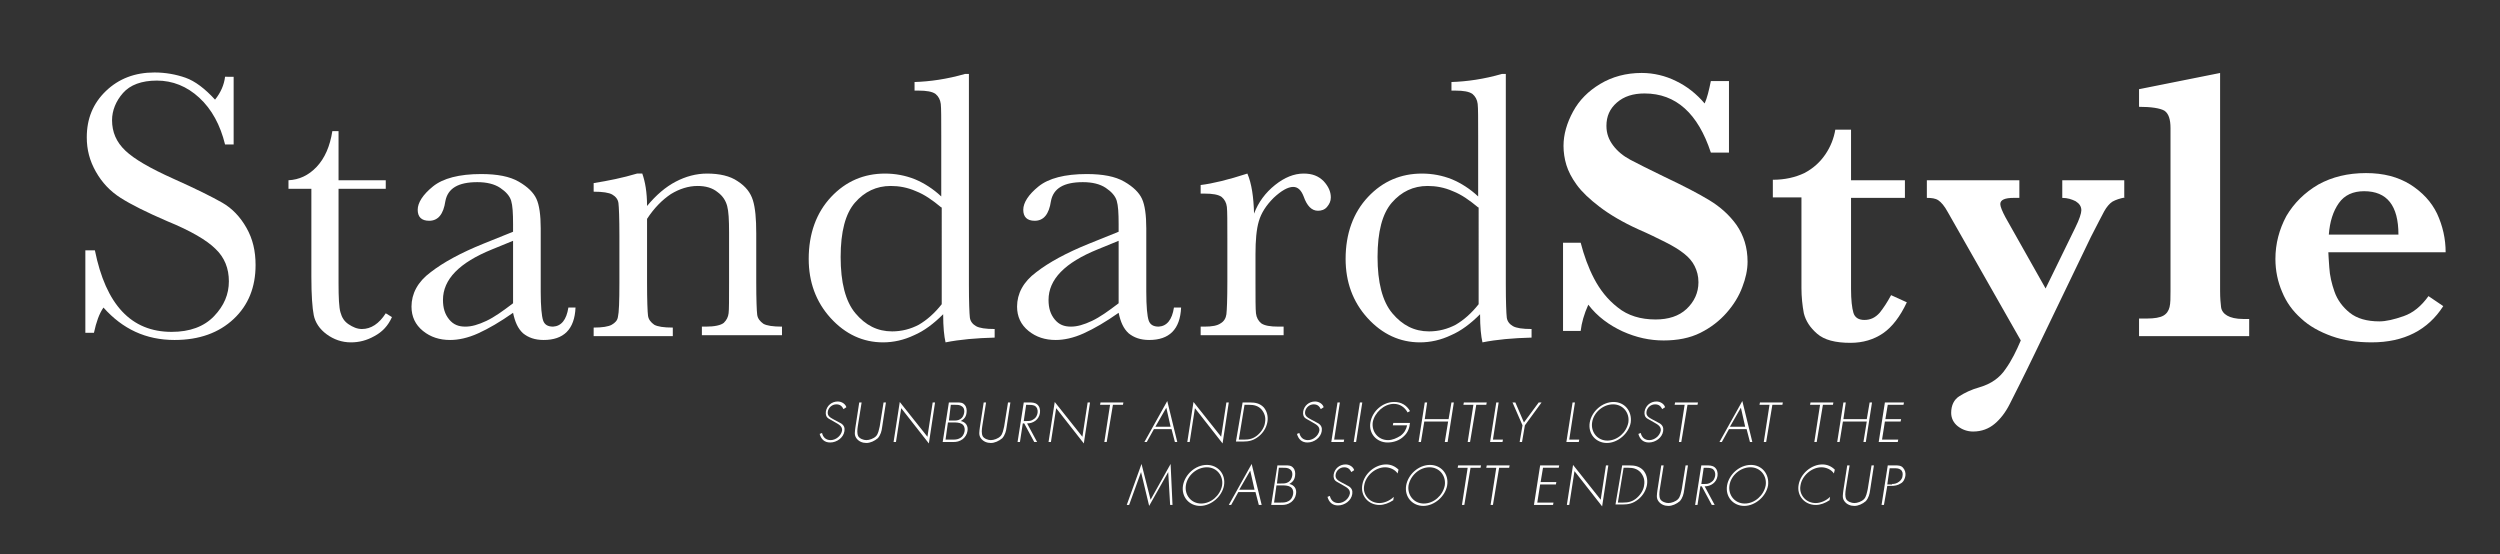 <?xml version="1.0" encoding="utf-8"?>
<!-- Generator: Adobe Illustrator 18.0.0, SVG Export Plug-In . SVG Version: 6.00 Build 0)  -->
<!DOCTYPE svg PUBLIC "-//W3C//DTD SVG 1.1//EN" "http://www.w3.org/Graphics/SVG/1.1/DTD/svg11.dtd">
<svg version="1.1" id="Layer_1" xmlns="http://www.w3.org/2000/svg" xmlns:xlink="http://www.w3.org/1999/xlink" x="0px" y="0px"
	 viewBox="0 0 524.3 116.2" enable-background="new 0 0 524.3 116.2" xml:space="preserve">
<rect x="0" y="0" width="524.3" height="116.2" fill="#333333" stroke="none"/>
<g>
	<path fill="#FFFFFF" d="M17.9,69.9V52.5h2c2.3,11.4,7.6,17.1,16.1,17.1c3.8,0,6.8-1.1,8.9-3.3C47,64.1,48,61.7,48,59
		c0-2.7-0.9-5-2.8-6.8c-1.8-1.8-5.2-3.8-10.1-5.8c-4.4-1.9-7.6-3.5-9.8-4.9c-2.2-1.4-3.9-3.2-5.2-5.5s-1.9-4.6-1.9-7.2
		c0-3.9,1.3-7.1,4-9.7s6.1-3.9,10.2-3.9c2.3,0,4.5,0.4,6.5,1.1c2,0.7,4.1,2.3,6.2,4.6c1.2-1.5,1.9-3.1,2.1-4.8H49v14.2h-1.8
		c-1-4.1-2.8-7.4-5.4-9.8c-2.6-2.4-5.6-3.6-8.9-3.6c-3.2,0-5.6,0.9-7.1,2.6c-1.5,1.7-2.3,3.7-2.3,5.7c0,2.5,0.9,4.6,2.8,6.4
		c1.9,1.8,5.2,3.7,10.1,5.9c4.7,2.1,8.1,3.8,10.2,5s3.8,3,5.1,5.3s1.9,4.8,1.9,7.8c0,4.6-1.5,8.4-4.6,11.3
		c-3.1,2.9-7.2,4.4-12.4,4.4c-6,0-10.9-2.3-14.9-6.8c-0.9,1.3-1.5,3-2,5.3H17.9z"/>
	<path fill="#FFFFFF" d="M80.9,39.6H71v19.8c0,3,0.1,5.1,0.4,6.1c0.3,1.1,0.8,1.9,1.7,2.5c0.9,0.6,1.8,1,2.8,1c1.9,0,3.6-1.1,5-3.3
		l1.3,0.8c-0.8,1.8-2,3.1-3.7,4c-1.6,0.9-3.2,1.3-4.9,1.3c-1.9,0-3.6-0.6-5.1-1.7c-1.5-1.1-2.4-2.5-2.7-4s-0.5-4.2-0.5-8V39.6h-4.8
		v-1.8c2.2-0.1,4.2-1,5.9-2.8c1.7-1.8,2.8-4.3,3.3-7.5H71v10.3h9.9V39.6z"/>
	<path fill="#FFFFFF" d="M119.2,64.5h1.5c-0.2,4.6-2.5,6.8-6.7,6.8c-1.8,0-3.2-0.5-4.3-1.4c-1.1-1-1.7-2.4-2.1-4.3
		c-2.7,1.9-5.1,3.3-7.3,4.3s-4.2,1.4-5.9,1.4c-2.2,0-4.1-0.6-5.7-1.9s-2.4-3-2.4-5.1c0-2.7,1.3-5.2,4-7.2c2.7-2.1,6.4-4.1,11.1-6
		l6.2-2.5V47c0-2.3-0.1-3.9-0.4-4.9c-0.3-1-1.1-1.9-2.3-2.7c-1.2-0.8-2.8-1.2-4.8-1.2c-4,0-6.2,1.3-6.7,4c-0.4,2.7-1.5,4.1-3.4,4.1
		c-1.6,0-2.4-0.8-2.4-2.3c0-1.5,1.1-3.2,3.2-4.9s5.5-2.6,10.1-2.6c3.4,0,6,0.5,7.9,1.6c1.9,1.1,3.1,2.3,3.7,3.6s0.9,3.4,0.9,6.2
		v13.3c0,3.1,0.2,5.1,0.5,6s1,1.3,2.1,1.3C117.7,68.4,118.8,67.1,119.2,64.5z M107.6,50.5l-4.4,1.8c-6.9,2.8-10.3,6.3-10.3,10.6
		c0,1.7,0.4,3,1.3,4.1s2,1.5,3.4,1.5c1.3,0,2.7-0.4,4.4-1.2c1.7-0.8,3.5-2.1,5.6-3.7V50.5z"/>
	<path fill="#FFFFFF" d="M133.6,36.4h1.1c0.6,1.7,1,3.9,1,6.8c1.9-2.3,3.9-4,6-5.1c2.1-1.1,4.3-1.7,6.6-1.7c2.6,0,4.8,0.5,6.4,1.6
		c1.7,1.1,2.7,2.4,3.2,4s0.7,3.9,0.7,6.9v10.2c0,3.8,0.1,6.1,0.2,6.9c0.1,0.8,0.6,1.4,1.3,1.9c0.7,0.4,2,0.6,3.9,0.6v1.8h-16.8v-1.8
		h0.8c1.9,0,3.2-0.3,3.8-0.8c0.6-0.6,0.9-1.2,1-2c0.1-0.7,0.1-2.9,0.1-6.6V48.7c0-2.6-0.1-4.4-0.4-5.5c-0.3-1.1-0.9-2.1-2-2.9
		c-1.1-0.9-2.5-1.3-4.2-1.3c-1.9,0-3.8,0.6-5.6,1.7c-1.8,1.2-3.5,2.9-5,5.2v13.4c0,3.8,0.1,6.1,0.2,6.9c0.1,0.8,0.6,1.4,1.3,1.9
		c0.7,0.4,2,0.6,3.9,0.6v1.8h-16.6v-1.8c1.8,0,3.1-0.2,3.8-0.6c0.7-0.4,1.2-0.9,1.3-1.7c0.2-0.8,0.3-3.1,0.3-7.1v-9.8
		c0-3.8-0.1-6.1-0.2-6.9c-0.1-0.8-0.6-1.4-1.3-1.8c-0.7-0.4-2-0.6-3.9-0.6v-1.8C127.6,37.9,130.6,37.3,133.6,36.4z"/>
	<path fill="#FFFFFF" d="M197.4,41.2V28.4c0-3.5,0-5.7-0.1-6.6c-0.1-0.9-0.5-1.6-1.1-2.1c-0.7-0.5-1.9-0.7-3.6-0.7h-0.8v-1.8
		c3.2-0.1,6.8-0.6,10.6-1.7h0.8v44.1c0,3.8,0.1,6.1,0.2,7c0.1,0.8,0.6,1.4,1.3,1.8c0.7,0.4,2,0.6,3.9,0.6v1.8
		c-3.9,0.1-7.3,0.4-10.3,1c-0.3-1.3-0.5-3.2-0.5-5.9c-2,2-4,3.5-6.1,4.4c-2.1,1-4.3,1.5-6.5,1.5c-4.2,0-7.9-1.7-11-5.1
		c-3.1-3.4-4.6-7.6-4.6-12.4c0-5.3,1.6-9.7,4.7-13c3.1-3.3,6.9-4.9,11.3-4.9c2.2,0,4.3,0.4,6.3,1.2
		C193.8,38.4,195.7,39.6,197.4,41.2z M197.4,43.5c-1.8-1.5-3.5-2.7-5.3-3.4c-1.8-0.8-3.6-1.1-5.3-1.1c-3,0-5.5,1.2-7.5,3.5
		c-2,2.3-3,6.1-3,11.4c0,5.3,1,9.3,3.1,11.8c2.1,2.5,4.6,3.8,7.7,3.8c2,0,3.9-0.5,5.6-1.4c1.7-1,3.3-2.4,4.8-4.3V43.5z"/>
	<path fill="#FFFFFF" d="M246.2,64.5h1.5c-0.2,4.6-2.5,6.8-6.7,6.8c-1.8,0-3.2-0.5-4.3-1.4c-1.1-1-1.7-2.4-2.1-4.3
		c-2.7,1.9-5.1,3.3-7.3,4.3s-4.2,1.4-5.9,1.4c-2.2,0-4.1-0.6-5.7-1.9s-2.4-3-2.4-5.1c0-2.7,1.3-5.2,4-7.2c2.7-2.1,6.4-4.1,11.1-6
		l6.2-2.5V47c0-2.3-0.1-3.9-0.4-4.9c-0.3-1-1.1-1.9-2.3-2.7c-1.2-0.8-2.8-1.2-4.8-1.2c-4,0-6.2,1.3-6.7,4c-0.4,2.7-1.5,4.1-3.4,4.1
		c-1.6,0-2.4-0.8-2.4-2.3c0-1.5,1.1-3.2,3.2-4.9s5.5-2.6,10.1-2.6c3.4,0,6,0.5,7.9,1.6c1.9,1.1,3.1,2.3,3.7,3.6s0.9,3.4,0.9,6.2
		v13.3c0,3.1,0.2,5.1,0.5,6s1,1.3,2.1,1.3C244.7,68.4,245.8,67.1,246.2,64.5z M234.6,50.5l-4.4,1.8c-6.9,2.8-10.3,6.3-10.3,10.6
		c0,1.7,0.4,3,1.3,4.1s2,1.5,3.4,1.5c1.3,0,2.7-0.4,4.4-1.2c1.7-0.8,3.5-2.1,5.6-3.7V50.5z"/>
	<path fill="#FFFFFF" d="M263,44.8c0.9-2.4,2.4-4.4,4.4-6s4-2.4,6-2.4c1.8,0,3.1,0.5,4.2,1.6c1,1.1,1.5,2.2,1.5,3.4
		c0,0.8-0.3,1.4-0.8,2c-0.5,0.6-1.2,0.8-1.9,0.8c-1.3,0-2.3-1-3-3c-0.5-1.3-1.2-2-2.2-2c-1.1,0-2.5,0.8-4.1,2.3
		c-1.6,1.6-2.6,3.2-3.1,4.9c-0.5,1.7-0.7,4-0.7,6.9v5.8c0,3.5,0,5.7,0.1,6.6c0.1,0.9,0.5,1.6,1.1,2.1c0.7,0.5,1.9,0.7,3.6,0.7h1.1
		v1.8h-17.4v-1.8h0.8c1.6,0,2.7-0.2,3.4-0.7c0.7-0.4,1.1-1.1,1.2-1.9c0.1-0.8,0.2-3.1,0.2-6.9V50c0-3.5,0-5.7-0.1-6.6
		c-0.1-0.9-0.5-1.6-1.1-2.1c-0.7-0.5-1.9-0.7-3.6-0.7h-0.8v-1.8c2.5-0.3,5.8-1.1,9.8-2.4C262.5,38.5,262.9,41.3,263,44.8z"/>
	<path fill="#FFFFFF" d="M310,41.2V28.4c0-3.5,0-5.7-0.1-6.6c-0.1-0.9-0.5-1.6-1.1-2.1c-0.7-0.5-1.9-0.7-3.6-0.7h-0.8v-1.8
		c3.2-0.1,6.8-0.6,10.6-1.7h0.8v44.1c0,3.8,0.1,6.1,0.2,7c0.1,0.8,0.6,1.4,1.3,1.8c0.7,0.4,2,0.6,3.9,0.6v1.8
		c-3.9,0.1-7.3,0.4-10.3,1c-0.3-1.3-0.5-3.2-0.5-5.9c-2,2-4,3.5-6.1,4.4c-2.1,1-4.3,1.5-6.5,1.5c-4.2,0-7.9-1.7-11-5.1
		c-3.1-3.4-4.6-7.6-4.6-12.4c0-5.3,1.6-9.7,4.7-13c3.1-3.3,6.9-4.9,11.3-4.9c2.2,0,4.3,0.4,6.3,1.2C306.4,38.4,308.3,39.6,310,41.2z
		 M310,43.5c-1.8-1.5-3.5-2.7-5.3-3.4c-1.8-0.8-3.6-1.1-5.3-1.1c-3,0-5.5,1.2-7.5,3.5s-3,6.1-3,11.4c0,5.3,1,9.3,3.1,11.8
		c2.1,2.5,4.6,3.8,7.7,3.8c2,0,3.9-0.5,5.6-1.4c1.7-1,3.3-2.4,4.8-4.3V43.5z"/>
</g>
<g>
	<path fill="#FFFFFF" d="M366.5,54.9c0,1.7-0.4,3.5-1.1,5.3c-0.7,1.9-1.8,3.7-3.3,5.4c-1.5,1.7-3.3,3.1-5.5,4.2
		c-2.2,1.1-4.8,1.6-7.7,1.6c-2.9,0-5.7-0.6-8.6-1.9c-2.8-1.3-5.3-3.1-7.2-5.6c-0.9,2-1.4,3.8-1.6,5.5h-3.7V50.9h3.7
		c0.7,2.7,1.6,5.2,2.8,7.5c1.2,2.3,2.8,4.4,5,6.1c2.1,1.7,4.8,2.5,7.9,2.5c2.7,0,4.9-0.7,6.5-2.2c1.6-1.5,2.5-3.4,2.5-5.6
		c0-1.3-0.3-2.4-0.8-3.4c-0.5-1-1.2-1.8-2.2-2.6c-1-0.8-2.3-1.6-3.9-2.4s-3.6-1.8-5.7-2.7c-3.3-1.5-6-3.1-8.1-4.7
		c-2.1-1.6-3.7-3.1-4.8-4.6c-1.1-1.5-1.8-2.9-2.2-4.2c-0.4-1.3-0.6-2.7-0.6-4c0-2.4,0.7-4.8,2-7.2c1.3-2.4,3.2-4.3,5.7-5.8
		c2.5-1.5,5.4-2.3,8.7-2.3c2.5,0,5,0.6,7.2,1.7c2.3,1.1,4.3,2.7,6,4.7c0.5-1.1,0.9-2.7,1.3-4.7h3.8V32h-3.8
		c-2.7-8.2-7.3-12.4-13.9-12.4c-2.4,0-4.3,0.6-5.8,1.9s-2.2,2.9-2.2,4.9c0,1.6,0.5,2.9,1.4,4.1c0.9,1.2,2.1,2.2,3.6,3
		c1.5,0.8,3.9,2,7.2,3.6c4,1.9,7.1,3.5,9.4,4.9c2.3,1.4,4.2,3.1,5.7,5.2C365.7,49.4,366.5,51.9,366.5,54.9z"/>
	<path fill="#FFFFFF" d="M399.9,63.4c-1.4,3-3.1,5.2-5,6.5s-4.2,2-6.8,2c-3.2,0-5.5-0.6-7-1.9c-1.5-1.3-2.4-2.7-2.8-4.3
		c-0.3-1.6-0.5-3.4-0.5-5.3V41.4h-6v-3.7c2.5,0,4.7-0.5,6.6-1.4c1.9-1,3.3-2.3,4.4-3.9c1.1-1.6,1.8-3.4,2.1-5.2h3.3v10.6h11.3v3.7
		h-11.3v19.1c0,2.3,0.2,4,0.5,5c0.3,1,1.1,1.5,2.3,1.5c1.3,0,2.3-0.5,3.2-1.5c0.8-1,1.6-2.2,2.4-3.7L399.9,63.4z"/>
	<path fill="#FFFFFF" d="M445.7,41.4c-1.1,0.2-2,0.5-2.7,0.9c-0.6,0.4-1.2,1.1-1.7,2c-0.5,0.9-1.4,2.7-2.8,5.4L426.8,74
		c-2.6,5.4-4.4,8.9-5.3,10.7c-0.9,1.8-2,3.2-3.2,4.2s-2.7,1.6-4.5,1.6c-1.2,0-2.3-0.4-3.2-1.1c-0.9-0.7-1.4-1.7-1.4-2.8
		c0-1.6,0.6-2.8,1.7-3.5c1.1-0.7,2.5-1.4,4.3-1.9c2.4-0.7,4.2-2,5.4-3.8c1.3-1.8,2.3-3.9,3.2-6l-15.3-26.9c-0.7-1.3-1.4-2.1-2-2.5
		c-0.6-0.4-1.4-0.5-2.4-0.5v-3.7h19.4v3.7h-1.2c-1.8,0-2.8,0.4-2.8,1.3c0,0.5,0.4,1.5,1.1,2.8l8.4,14.9l6.2-12.7
		c0.9-1.8,1.3-3.1,1.3-3.7c0-0.8-0.4-1.4-1.2-1.9c-0.8-0.4-1.7-0.7-2.8-0.7v-3.7h13V41.4z"/>
	<path fill="#FFFFFF" d="M471.6,70.5h-23v-3.7h1.7c1.5,0,2.7-0.2,3.4-0.6c0.7-0.4,1.1-1,1.3-1.8c0.2-0.8,0.2-1.9,0.2-3.4V26.9
		c0-1.9-0.4-3.1-1.3-3.7c-0.9-0.5-2.7-0.8-5.3-0.8v-3.7l17-3.4V61c0,1.5,0.1,2.6,0.2,3.4c0.1,0.8,0.6,1.4,1.3,1.8
		c0.7,0.4,1.8,0.7,3.4,0.7h1.2V70.5z"/>
	<path fill="#FFFFFF" d="M512.9,52.9h-24.6c0,0.5,0.1,1.6,0.2,3.2c0.1,1.7,0.5,3.4,1.1,5.1c0.6,1.7,1.7,3.2,3.2,4.4s3.6,1.8,6.2,1.8
		c1.4,0,3.1-0.4,5.1-1.1s3.7-2.1,5.2-4.2l3.1,2.1c-3.2,5-8.2,7.6-15,7.6c-3.1,0-5.9-0.4-8.4-1.3c-2.5-0.9-4.7-2.1-6.4-3.7
		c-1.8-1.6-3.1-3.4-4-5.6c-0.9-2.1-1.4-4.4-1.4-6.9c0-3.2,0.8-6.2,2.3-9c1.6-2.7,3.8-4.9,6.7-6.6c2.9-1.6,6.2-2.4,10-2.4
		c3.7,0,6.7,0.8,9.3,2.4c2.5,1.6,4.4,3.6,5.6,6.1C512.3,47.4,512.9,50.1,512.9,52.9z M503,49.2c0-6.1-2.4-9.1-7.2-9.1
		c-2.3,0-4.1,0.8-5.3,2.5c-1.2,1.7-1.9,3.9-2.1,6.6H503z"/>
</g>
<g>
	<path fill="#FFFFFF" d="M176.9,85.8c-0.3-0.6-0.7-1-1.5-1c-0.9,0-1.7,0.7-1.8,1.6c-0.1,0.9,0.6,1.2,1.3,1.6l1.5,0.8
		c0.6,0.4,0.8,0.9,0.7,1.6c-0.2,1.4-1.6,2.4-3,2.4c-1.2,0-1.9-0.7-2.2-1.8l0.5-0.2c0.2,0.9,0.8,1.5,1.8,1.5c1.1,0,2.2-0.9,2.4-2
		c0.1-0.9-0.7-1.3-1.4-1.7l-1.4-0.8c-0.5-0.3-0.7-0.8-0.6-1.5c0.2-1.2,1.2-2.1,2.5-2.1c0.8,0,1.6,0.5,1.8,1.2L176.9,85.8z"/>
	<path fill="#FFFFFF" d="M185.3,84.4h0.5l-0.8,5.2c-0.1,0.8-0.3,1.6-0.9,2.3c-0.7,0.6-1.6,1-2.4,1c-0.8,0-1.6-0.3-2.1-1
		c-0.5-0.7-0.3-1.4-0.2-2.3l0.8-5.2h0.5l-0.8,5c-0.1,0.7-0.2,1.5,0.1,2.1c0.3,0.5,1.1,0.8,1.7,0.8c0.6,0,1.5-0.3,2-0.8
		c0.5-0.5,0.6-1.3,0.8-2.1L185.3,84.4z"/>
	<path fill="#FFFFFF" d="M194.8,93l-5.8-7.4l-1.1,7.1h-0.5l1.3-8.4l5.8,7.3l1.1-7.2h0.5L194.8,93z"/>
	<path fill="#FFFFFF" d="M197.7,92.7l1.3-8.3h1.7c0.6,0,1.2,0,1.6,0.5c0.4,0.4,0.5,1.1,0.4,1.7c-0.1,0.8-0.5,1.3-1.2,1.7
		c1,0.2,1.6,1,1.4,2.1c-0.1,0.7-0.5,1.3-1,1.7c-0.7,0.5-1.3,0.6-2,0.6H197.7z M198.3,92.2h1.3c0.6,0,1.2,0,1.7-0.3
		c0.6-0.3,0.9-0.9,1-1.5c0.1-0.6-0.1-1.2-0.6-1.5c-0.5-0.3-1.2-0.3-1.7-0.3h-1.2L198.3,92.2z M199,88.2h0.9c0.6,0,1,0,1.5-0.3
		c0.5-0.3,0.7-0.8,0.8-1.3c0.1-0.5,0-1.1-0.5-1.4c-0.4-0.3-0.9-0.3-1.4-0.3h-0.9L199,88.2z"/>
	<path fill="#FFFFFF" d="M211.4,84.4h0.5l-0.8,5.2c-0.1,0.8-0.3,1.6-0.9,2.3c-0.7,0.6-1.6,1-2.4,1c-0.8,0-1.6-0.3-2.1-1
		c-0.5-0.7-0.3-1.4-0.2-2.3l0.8-5.2h0.5l-0.8,5c-0.1,0.7-0.2,1.5,0.1,2.1c0.3,0.5,1.1,0.8,1.7,0.8c0.6,0,1.5-0.3,2-0.8
		c0.5-0.5,0.6-1.3,0.8-2.1L211.4,84.4z"/>
	<path fill="#FFFFFF" d="M217.5,92.7h-0.6l-2.1-3.9h-0.3l-0.6,3.9h-0.5l1.3-8.3h1c0.7,0,1.3,0,1.8,0.4c0.5,0.4,0.7,1.1,0.6,1.8
		c-0.2,1.4-1.4,2.2-2.7,2.2L217.5,92.7z M215.3,88.3c0.5,0,1,0,1.5-0.4c0.5-0.3,0.7-0.8,0.8-1.3c0.1-0.6-0.1-1.2-0.6-1.5
		c-0.4-0.2-1-0.2-1.5-0.2h-0.3l-0.5,3.4H215.3z"/>
	<path fill="#FFFFFF" d="M227.3,93l-5.8-7.4l-1.1,7.1h-0.5l1.3-8.4l5.8,7.3l1.1-7.2h0.5L227.3,93z"/>
	<path fill="#FFFFFF" d="M232.1,92.7h-0.5l1.2-7.8h-2.1l0.1-0.5h4.8l-0.1,0.5h-2.1L232.1,92.7z"/>
	<path fill="#FFFFFF" d="M242,90l-1.5,2.7H240l4.8-8.6l2.1,8.6h-0.5l-0.7-2.7H242z M244.6,85.5l-2.3,4h3.2L244.6,85.5z"/>
	<path fill="#FFFFFF" d="M256.4,93l-5.8-7.4l-1.1,7.1h-0.5l1.3-8.4l5.8,7.3l1.1-7.2h0.5L256.4,93z"/>
	<path fill="#FFFFFF" d="M260.6,84.4h1.5c1.2,0,2.1,0.2,2.9,1c0.7,0.8,1,1.9,0.8,3.1c-0.2,1.1-0.8,2.2-1.8,3
		c-1.1,0.9-2.1,1.1-3.3,1.1h-1.5L260.6,84.4z M260.9,92.2c1.1,0,2-0.2,2.9-1c0.8-0.7,1.4-1.7,1.5-2.6c0.2-1.1-0.1-2-0.8-2.8
		c-0.7-0.7-1.5-0.9-2.5-0.9h-1l-1.2,7.3H260.9z"/>
	<path fill="#FFFFFF" d="M277,85.8c-0.3-0.6-0.7-1-1.5-1c-0.9,0-1.7,0.7-1.8,1.6c-0.1,0.9,0.6,1.2,1.3,1.6l1.5,0.8
		c0.6,0.4,0.8,0.9,0.7,1.6c-0.2,1.4-1.6,2.4-3,2.4c-1.2,0-1.9-0.7-2.2-1.8l0.5-0.2c0.2,0.9,0.8,1.5,1.8,1.5c1.1,0,2.2-0.9,2.4-2
		c0.1-0.9-0.7-1.3-1.4-1.7l-1.4-0.8c-0.5-0.3-0.7-0.8-0.6-1.5c0.2-1.2,1.2-2.1,2.5-2.1c0.8,0,1.6,0.5,1.8,1.2L277,85.8z"/>
	<path fill="#FFFFFF" d="M279.8,92.2h2.1l-0.1,0.5h-2.6l1.3-8.3h0.5L279.8,92.2z"/>
	<path fill="#FFFFFF" d="M284.4,92.7h-0.5l1.3-8.3h0.5L284.4,92.7z"/>
	<path fill="#FFFFFF" d="M295.7,88.7c-0.1,1-0.4,2-1.3,2.8c-0.9,0.9-2.2,1.3-3.4,1.3c-2.3,0-4-1.9-3.6-4.2c0.4-2.4,2.6-4.3,5-4.3
		c1.5,0,2.6,0.7,3.3,1.9l-0.5,0.3c-0.6-1.1-1.6-1.8-2.9-1.8c-2,0-4,1.8-4.4,3.8c-0.3,2,1.1,3.8,3.2,3.8c0.9,0,1.8-0.4,2.6-0.9
		c0.8-0.6,1.2-1.3,1.4-2.2h-3l0.1-0.5H295.7z"/>
	<path fill="#FFFFFF" d="M303.8,87.9l0.6-3.5h0.5l-1.3,8.3H303l0.7-4.3h-5l-0.7,4.3h-0.5l1.3-8.3h0.5l-0.5,3.5H303.8z"/>
	<path fill="#FFFFFF" d="M308.3,92.7h-0.5l1.2-7.8h-2.1l0.1-0.5h4.8l-0.1,0.5h-2.1L308.3,92.7z"/>
	<path fill="#FFFFFF" d="M313.1,92.2h2.1l-0.1,0.5h-2.6l1.3-8.3h0.5L313.1,92.2z"/>
	<path fill="#FFFFFF" d="M317.2,84.4h0.6l1.8,4.2l3.1-4.2h0.6l-3.5,4.8l-0.6,3.5h-0.5l0.6-3.5L317.2,84.4z"/>
	<path fill="#FFFFFF" d="M329.1,92.2h2.1l-0.1,0.5h-2.6l1.3-8.3h0.5L329.1,92.2z"/>
	<path fill="#FFFFFF" d="M342,88.6c-0.4,2.3-2.7,4.3-5,4.3s-4-1.9-3.6-4.3c0.4-2.3,2.6-4.3,5-4.3C340.7,84.3,342.3,86.2,342,88.6z
		 M333.9,88.6c-0.3,2,1.1,3.8,3.2,3.8c2.1,0,4-1.7,4.4-3.8c0.3-2-1.1-3.8-3.2-3.8C336.2,84.8,334.2,86.5,333.9,88.6z"/>
	<path fill="#FFFFFF" d="M348.6,85.8c-0.3-0.6-0.7-1-1.5-1c-0.9,0-1.7,0.7-1.8,1.6c-0.1,0.9,0.6,1.2,1.3,1.6l1.5,0.8
		c0.6,0.4,0.8,0.9,0.7,1.6c-0.2,1.4-1.6,2.4-3,2.4c-1.2,0-1.9-0.7-2.2-1.8l0.5-0.2c0.2,0.9,0.8,1.5,1.8,1.5c1.1,0,2.2-0.9,2.4-2
		c0.1-0.9-0.7-1.3-1.4-1.7l-1.4-0.8c-0.5-0.3-0.7-0.8-0.6-1.5c0.2-1.2,1.2-2.1,2.5-2.1c0.8,0,1.6,0.5,1.8,1.2L348.6,85.8z"/>
	<path fill="#FFFFFF" d="M352.6,92.7h-0.5l1.2-7.8h-2.1l0.1-0.5h4.8l-0.1,0.5h-2.1L352.6,92.7z"/>
	<path fill="#FFFFFF" d="M362.6,90l-1.5,2.7h-0.5l4.8-8.6l2.1,8.6h-0.5l-0.7-2.7H362.6z M365.1,85.5l-2.3,4h3.2L365.1,85.5z"/>
	<path fill="#FFFFFF" d="M370.4,92.7h-0.5l1.2-7.8H369l0.1-0.5h4.8l-0.1,0.5h-2.1L370.4,92.7z"/>
	<path fill="#FFFFFF" d="M381,92.7h-0.5l1.2-7.8h-2.1l0.1-0.5h4.8l-0.1,0.5h-2.1L381,92.7z"/>
	<path fill="#FFFFFF" d="M391.5,87.9l0.6-3.5h0.5l-1.3,8.3h-0.5l0.7-4.3h-5l-0.7,4.3h-0.5l1.3-8.3h0.5l-0.5,3.5H391.5z"/>
	<path fill="#FFFFFF" d="M395.9,84.9l-0.5,3h3.3l-0.1,0.5h-3.3l-0.6,3.8h3.4l-0.1,0.5h-4l1.3-8.3h4l-0.1,0.5H395.9z"/>
</g>
<g>
	<path fill="#FFFFFF" d="M245,99L245,99l-4,7.1l-1.7-7.1h0l-2.5,6.9h-0.5l3.1-8.6l1.9,7.5l4.2-7.5l0.4,8.6h-0.5L245,99z"/>
	<path fill="#FFFFFF" d="M256.7,101.8c-0.4,2.3-2.7,4.3-5,4.3c-2.3,0-4-1.9-3.6-4.3c0.4-2.3,2.6-4.3,5-4.3
		C255.4,97.5,257.1,99.4,256.7,101.8z M248.7,101.8c-0.3,2,1.1,3.8,3.2,3.8c2.1,0,4-1.7,4.4-3.8c0.3-2-1.1-3.8-3.2-3.8
		C251,98,249,99.7,248.7,101.8z"/>
	<path fill="#FFFFFF" d="M259.7,103.2l-1.5,2.7h-0.5l4.8-8.6l2.1,8.6H264l-0.7-2.7H259.7z M262.2,98.7l-2.3,4h3.2L262.2,98.7z"/>
	<path fill="#FFFFFF" d="M266.6,105.9l1.3-8.3h1.7c0.6,0,1.2,0,1.6,0.5c0.4,0.4,0.5,1.1,0.4,1.7c-0.1,0.8-0.5,1.3-1.2,1.7
		c1,0.2,1.6,1,1.4,2.1c-0.1,0.7-0.5,1.3-1,1.7c-0.7,0.5-1.3,0.6-2,0.6H266.6z M267.2,105.4h1.3c0.6,0,1.2,0,1.7-0.3
		c0.6-0.3,0.9-0.9,1-1.5c0.1-0.6-0.1-1.2-0.6-1.5c-0.5-0.3-1.2-0.3-1.7-0.3h-1.2L267.2,105.4z M267.8,101.4h0.9c0.6,0,1,0,1.5-0.3
		c0.5-0.3,0.7-0.8,0.8-1.3c0.1-0.5,0-1.1-0.5-1.4c-0.4-0.3-0.9-0.3-1.4-0.3h-0.9L267.8,101.4z"/>
	<path fill="#FFFFFF" d="M283.4,99c-0.3-0.6-0.7-1-1.5-1c-0.9,0-1.7,0.7-1.8,1.6c-0.1,0.9,0.6,1.2,1.3,1.6l1.5,0.8
		c0.6,0.4,0.8,0.9,0.7,1.6c-0.2,1.4-1.6,2.4-3,2.4c-1.2,0-1.9-0.7-2.2-1.8l0.5-0.2c0.2,0.9,0.8,1.5,1.8,1.5c1.1,0,2.2-0.9,2.4-2
		c0.1-0.9-0.7-1.3-1.4-1.7l-1.4-0.8c-0.5-0.3-0.7-0.8-0.6-1.5c0.2-1.2,1.2-2.1,2.5-2.1c0.8,0,1.6,0.5,1.8,1.2L283.4,99z"/>
	<path fill="#FFFFFF" d="M293.1,99.3c-0.5-0.8-1.6-1.3-2.6-1.3c-2.1,0-4.1,1.8-4.4,3.8c-0.2,1,0.1,1.9,0.7,2.6
		c0.6,0.7,1.5,1.1,2.5,1.1c1,0,2.2-0.5,3-1.3l-0.1,0.7c-0.9,0.6-1.9,1-2.9,1c-2.3,0-4-1.9-3.6-4.2c0.4-2.4,2.7-4.3,5-4.3
		c1,0,1.9,0.4,2.6,1.1L293.1,99.3z"/>
	<path fill="#FFFFFF" d="M303.5,101.8c-0.4,2.3-2.7,4.3-5,4.3s-4-1.9-3.6-4.3c0.4-2.3,2.6-4.3,5-4.3
		C302.2,97.5,303.9,99.4,303.5,101.8z M295.4,101.8c-0.3,2,1.1,3.8,3.2,3.8c2.1,0,4-1.7,4.4-3.8c0.3-2-1.1-3.8-3.2-3.8
		C297.7,98,295.8,99.7,295.4,101.8z"/>
	<path fill="#FFFFFF" d="M307.1,105.9h-0.5l1.2-7.8h-2.1l0.1-0.5h4.8l-0.1,0.5h-2.1L307.1,105.9z"/>
	<path fill="#FFFFFF" d="M313.1,105.9h-0.5l1.2-7.8h-2.1l0.1-0.5h4.8l-0.1,0.5h-2.1L313.1,105.9z"/>
	<path fill="#FFFFFF" d="M323.6,98.1l-0.5,3h3.3l-0.1,0.5H323l-0.6,3.8h3.4l-0.1,0.5h-4l1.3-8.3h4l-0.1,0.5H323.6z"/>
	<path fill="#FFFFFF" d="M336,106.2l-5.8-7.4l-1.1,7.1h-0.5l1.3-8.4l5.8,7.3l1.1-7.2h0.5L336,106.2z"/>
	<path fill="#FFFFFF" d="M340.2,97.6h1.5c1.2,0,2.1,0.2,2.9,1c0.7,0.8,1,1.9,0.8,3.1c-0.2,1.1-0.8,2.2-1.8,3
		c-1.1,0.9-2.1,1.1-3.3,1.1h-1.5L340.2,97.6z M340.4,105.4c1.1,0,2-0.2,2.9-1c0.8-0.7,1.4-1.7,1.5-2.6c0.2-1.1-0.1-2-0.8-2.8
		c-0.7-0.7-1.5-0.9-2.5-0.9h-1l-1.2,7.3H340.4z"/>
	<path fill="#FFFFFF" d="M353.5,97.6h0.5l-0.8,5.2c-0.1,0.8-0.3,1.6-0.9,2.3c-0.7,0.6-1.6,1-2.4,1s-1.6-0.3-2.1-1
		c-0.5-0.7-0.3-1.4-0.2-2.3l0.8-5.2h0.5l-0.8,5c-0.1,0.7-0.2,1.5,0.1,2.1c0.3,0.5,1.1,0.8,1.7,0.8c0.6,0,1.5-0.3,2-0.8
		c0.5-0.5,0.6-1.3,0.8-2.1L353.5,97.6z"/>
	<path fill="#FFFFFF" d="M359.6,105.9H359l-2.1-3.9h-0.3l-0.6,3.9h-0.5l1.3-8.3h1c0.7,0,1.3,0,1.8,0.4c0.5,0.4,0.7,1.1,0.6,1.8
		c-0.2,1.4-1.4,2.2-2.7,2.2L359.6,105.9z M357.4,101.5c0.5,0,1,0,1.5-0.4c0.5-0.3,0.7-0.8,0.8-1.3c0.1-0.6-0.1-1.2-0.6-1.5
		c-0.4-0.2-1-0.2-1.5-0.2h-0.3l-0.5,3.4H357.4z"/>
	<path fill="#FFFFFF" d="M370.8,101.8c-0.4,2.3-2.7,4.3-5,4.3s-4-1.9-3.6-4.3c0.4-2.3,2.6-4.3,5-4.3
		C369.5,97.5,371.1,99.4,370.8,101.8z M362.7,101.8c-0.3,2,1.1,3.8,3.2,3.8c2.1,0,4-1.7,4.4-3.8c0.3-2-1.1-3.8-3.2-3.8
		C365,98,363,99.7,362.7,101.8z"/>
	<path fill="#FFFFFF" d="M384.6,99.3c-0.5-0.8-1.6-1.3-2.6-1.3c-2.1,0-4.1,1.8-4.4,3.8c-0.2,1,0.1,1.9,0.7,2.6
		c0.6,0.7,1.5,1.1,2.5,1.1c1,0,2.2-0.5,3-1.3l-0.1,0.7c-0.9,0.6-1.9,1-2.9,1c-2.3,0-4-1.9-3.6-4.2c0.4-2.4,2.7-4.3,5-4.3
		c1,0,1.9,0.4,2.6,1.1L384.6,99.3z"/>
	<path fill="#FFFFFF" d="M392.5,97.6h0.5l-0.8,5.2c-0.1,0.8-0.3,1.6-0.9,2.3c-0.7,0.6-1.6,1-2.4,1s-1.6-0.3-2.1-1
		c-0.5-0.7-0.3-1.4-0.2-2.3l0.8-5.2h0.5l-0.8,5c-0.1,0.7-0.2,1.5,0.1,2.1c0.3,0.5,1.1,0.8,1.7,0.8c0.6,0,1.5-0.3,2-0.8
		c0.5-0.5,0.6-1.3,0.8-2.1L392.5,97.6z"/>
	<path fill="#FFFFFF" d="M395.1,105.9h-0.5l1.3-8.3h1.5c0.6,0,1.3,0,1.7,0.5c0.4,0.4,0.6,1.1,0.5,1.7c-0.1,0.6-0.4,1.3-1,1.6
		c-0.6,0.4-1.3,0.5-1.9,0.5h-0.9L395.1,105.9z M396.8,101.5c0.5,0,1-0.1,1.5-0.5c0.4-0.3,0.7-0.8,0.7-1.2c0.1-0.5,0-1-0.4-1.3
		c-0.4-0.3-0.9-0.3-1.4-0.3h-0.9l-0.5,3.4H396.8z"/>
</g>
</svg>

